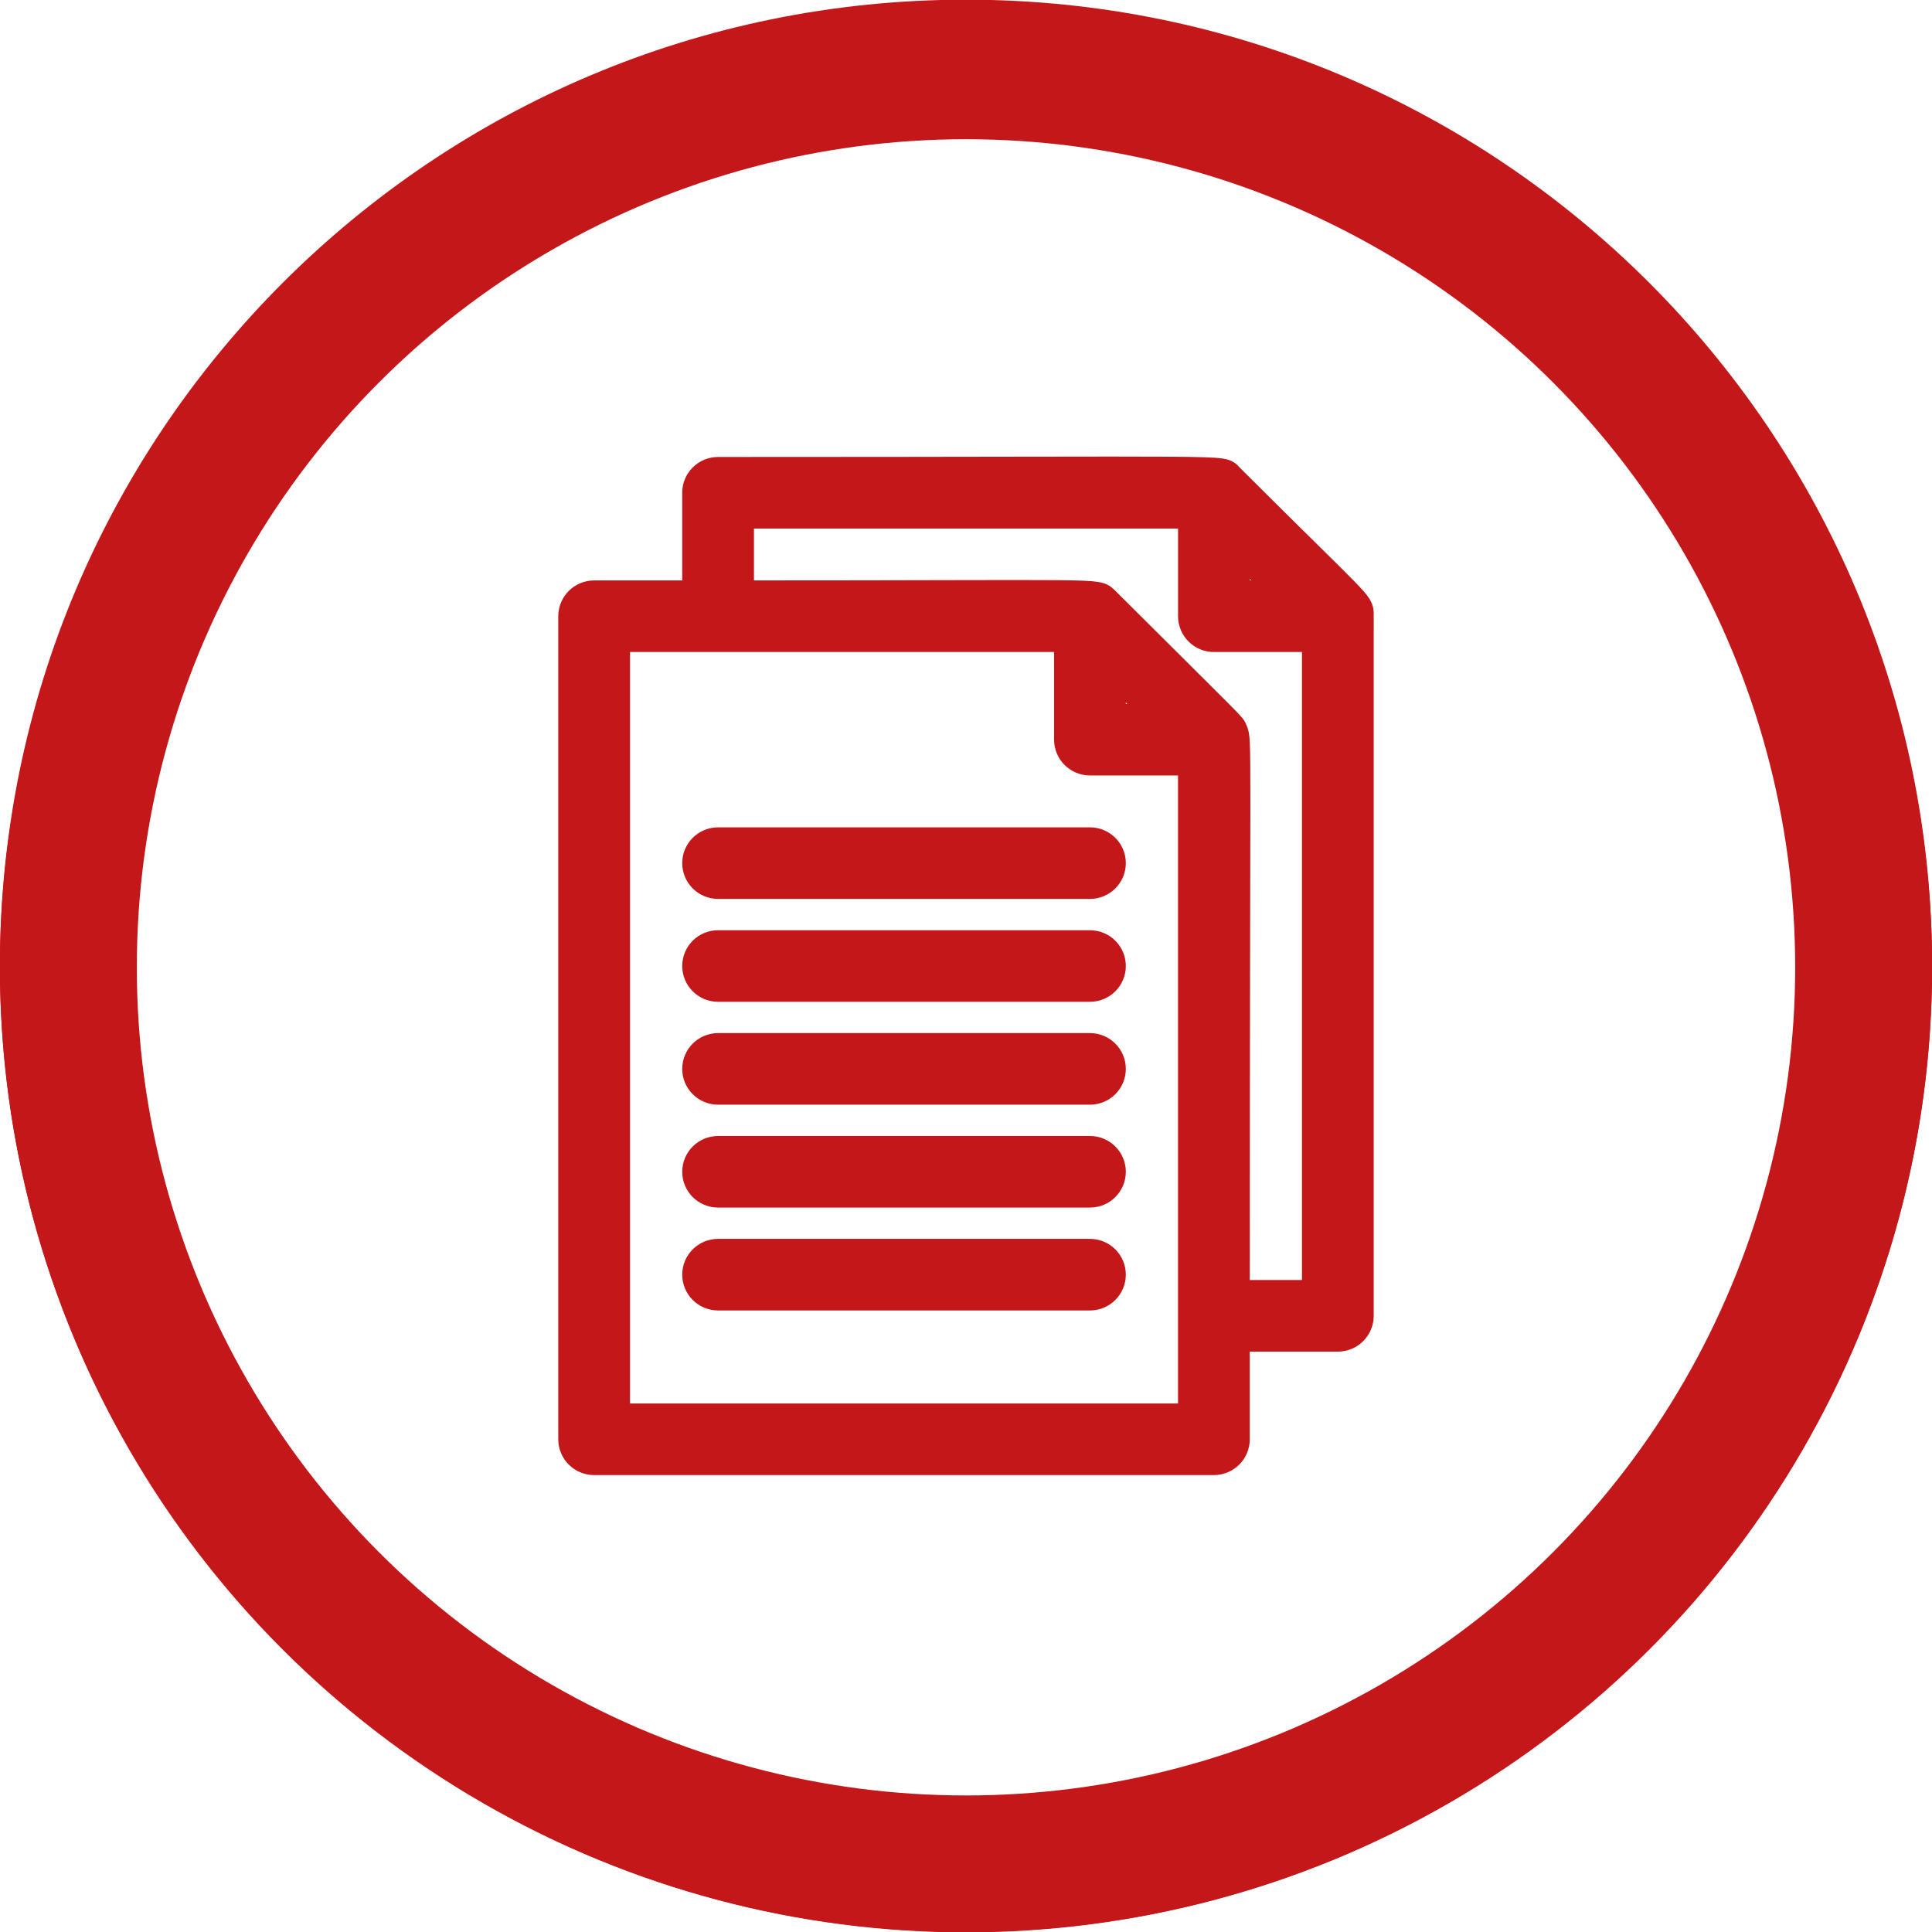 <?xml version="1.0" encoding="utf-8"?>
<!-- Generator: Adobe Illustrator 25.3.1, SVG Export Plug-In . SVG Version: 6.00 Build 0)  -->
<svg version="1.1" id="Layer_1" xmlns="http://www.w3.org/2000/svg" xmlns:xlink="http://www.w3.org/1999/xlink" x="0px" y="0px"
	 viewBox="0 0 127 127" enable-background="new 0 0 127 127" xml:space="preserve">
<g>
	<defs>
		<rect id="SVGID_1_" width="127" height="127"/>
	</defs>
	<clipPath id="SVGID_2_">
		<use xlink:href="#SVGID_1_"  overflow="visible"/>
	</clipPath>
	<path clip-path="url(#SVGID_2_)" fill="none" stroke="#C3171A" stroke-width="7.882" d="M63.5,123.056
		c32.897,0,59.565-26.67,59.565-59.567C123.065,30.59,96.397,3.92,63.5,3.92S3.936,30.59,3.936,63.488
		C3.936,96.386,30.603,123.056,63.5,123.056z"/>
	<path clip-path="url(#SVGID_2_)" fill="#C3171A" d="M81.154,85.143c0-36.926,0.15-36.453-0.136-37.074
		c-0.149-0.352,0.53,0.378-8.406-8.522c-0.584-0.568,0.461-0.392-24.05-0.392v-5.411h29.877v6.764c0,0.747,0.607,1.352,1.357,1.352
		h6.79v43.283H81.154z M73.006,43.766l3.517,3.503h-3.517V43.766z M78.439,93.258H40.414V41.859H70.29v6.763
		c0,0.747,0.608,1.353,1.358,1.353h6.79V93.258z M84.671,39.155h-3.517v-3.503L84.671,39.155z M89.302,40.426
		c0-0.758,0.136-0.352-8.528-8.995c-0.598-0.568,1.534-0.392-33.571-0.392c-0.75,0-1.358,0.606-1.358,1.353v6.763h-6.79
		c-0.75,0-1.357,0.606-1.357,1.353v54.104c0,0.747,0.607,1.352,1.357,1.352h40.74c0.75,0,1.358-0.605,1.358-1.352v-6.763h6.79
		c0.75,0,1.358-0.606,1.358-1.353V40.426z"/>
	<path clip-path="url(#SVGID_2_)" fill="none" stroke="#C3171A" stroke-width="2" stroke-miterlimit="10" d="M81.154,85.143
		c0-36.926,0.15-36.453-0.136-37.074c-0.149-0.352,0.53,0.378-8.406-8.522c-0.584-0.568,0.461-0.392-24.05-0.392v-5.411h29.877
		v6.764c0,0.747,0.607,1.352,1.357,1.352h6.79v43.283H81.154z M73.006,43.766l3.517,3.503h-3.517V43.766z M78.439,93.258H40.414
		V41.859H70.29v6.763c0,0.747,0.608,1.353,1.358,1.353h6.79V93.258z M84.671,39.155h-3.517v-3.503L84.671,39.155z M89.302,40.426
		c0-0.758,0.136-0.352-8.528-8.995c-0.598-0.568,1.534-0.392-33.571-0.392c-0.75,0-1.358,0.606-1.358,1.353v6.763h-6.79
		c-0.75,0-1.357,0.606-1.357,1.353v54.104c0,0.747,0.607,1.352,1.357,1.352h40.74c0.75,0,1.358-0.605,1.358-1.352v-6.763h6.79
		c0.75,0,1.358-0.606,1.358-1.353V40.426z"/>
	<path clip-path="url(#SVGID_2_)" fill="#C3171A" d="M71.648,55.385H47.204c-0.751,0-1.358,0.606-1.358,1.353
		s0.607,1.352,1.358,1.352h24.444c0.75,0,1.358-0.605,1.358-1.352S72.398,55.385,71.648,55.385"/>
	<path clip-path="url(#SVGID_2_)" fill="none" stroke="#C3171A" stroke-width="2" stroke-miterlimit="10" d="M71.648,55.385H47.204
		c-0.751,0-1.358,0.606-1.358,1.353s0.607,1.352,1.358,1.352h24.444c0.75,0,1.358-0.605,1.358-1.352S72.398,55.385,71.648,55.385z"
		/>
	<path clip-path="url(#SVGID_2_)" fill="#C3171A" d="M71.648,62.148H47.204c-0.751,0-1.358,0.606-1.358,1.353
		s0.607,1.352,1.358,1.352h24.444c0.75,0,1.358-0.605,1.358-1.352S72.398,62.148,71.648,62.148"/>
	<path clip-path="url(#SVGID_2_)" fill="none" stroke="#C3171A" stroke-width="2" stroke-miterlimit="10" d="M71.648,62.148H47.204
		c-0.751,0-1.358,0.606-1.358,1.353s0.607,1.352,1.358,1.352h24.444c0.75,0,1.358-0.605,1.358-1.352S72.398,62.148,71.648,62.148z"
		/>
	<path clip-path="url(#SVGID_2_)" fill="#C3171A" d="M71.648,68.911H47.204c-0.751,0-1.358,0.606-1.358,1.353
		s0.607,1.353,1.358,1.353h24.444c0.75,0,1.358-0.606,1.358-1.353S72.398,68.911,71.648,68.911"/>
	<path clip-path="url(#SVGID_2_)" fill="none" stroke="#C3171A" stroke-width="2" stroke-miterlimit="10" d="M71.648,68.911H47.204
		c-0.751,0-1.358,0.606-1.358,1.353s0.607,1.353,1.358,1.353h24.444c0.75,0,1.358-0.606,1.358-1.353S72.398,68.911,71.648,68.911z"
		/>
	<path clip-path="url(#SVGID_2_)" fill="#C3171A" d="M71.648,75.675H47.204c-0.751,0-1.358,0.606-1.358,1.353
		s0.607,1.352,1.358,1.352h24.444c0.75,0,1.358-0.605,1.358-1.352S72.398,75.675,71.648,75.675"/>
	<path clip-path="url(#SVGID_2_)" fill="none" stroke="#C3171A" stroke-width="2" stroke-miterlimit="10" d="M71.648,75.675H47.204
		c-0.751,0-1.358,0.606-1.358,1.353s0.607,1.352,1.358,1.352h24.444c0.75,0,1.358-0.605,1.358-1.352S72.398,75.675,71.648,75.675z"
		/>
	<path clip-path="url(#SVGID_2_)" fill="#C3171A" d="M71.648,82.437H47.204c-0.751,0-1.358,0.606-1.358,1.353
		s0.607,1.353,1.358,1.353h24.444c0.75,0,1.358-0.606,1.358-1.353S72.398,82.437,71.648,82.437"/>
	<path clip-path="url(#SVGID_2_)" fill="none" stroke="#C3171A" stroke-width="2" stroke-miterlimit="10" d="M71.648,82.437H47.204
		c-0.751,0-1.358,0.606-1.358,1.353s0.607,1.353,1.358,1.353h24.444c0.75,0,1.358-0.606,1.358-1.353S72.398,82.437,71.648,82.437z"
		/>
	
		<ellipse clip-path="url(#SVGID_2_)" fill="none" stroke="#C3171A" stroke-width="9" cx="63.5" cy="63.588" rx="59.006" ry="58.936"/>
</g>
</svg>
